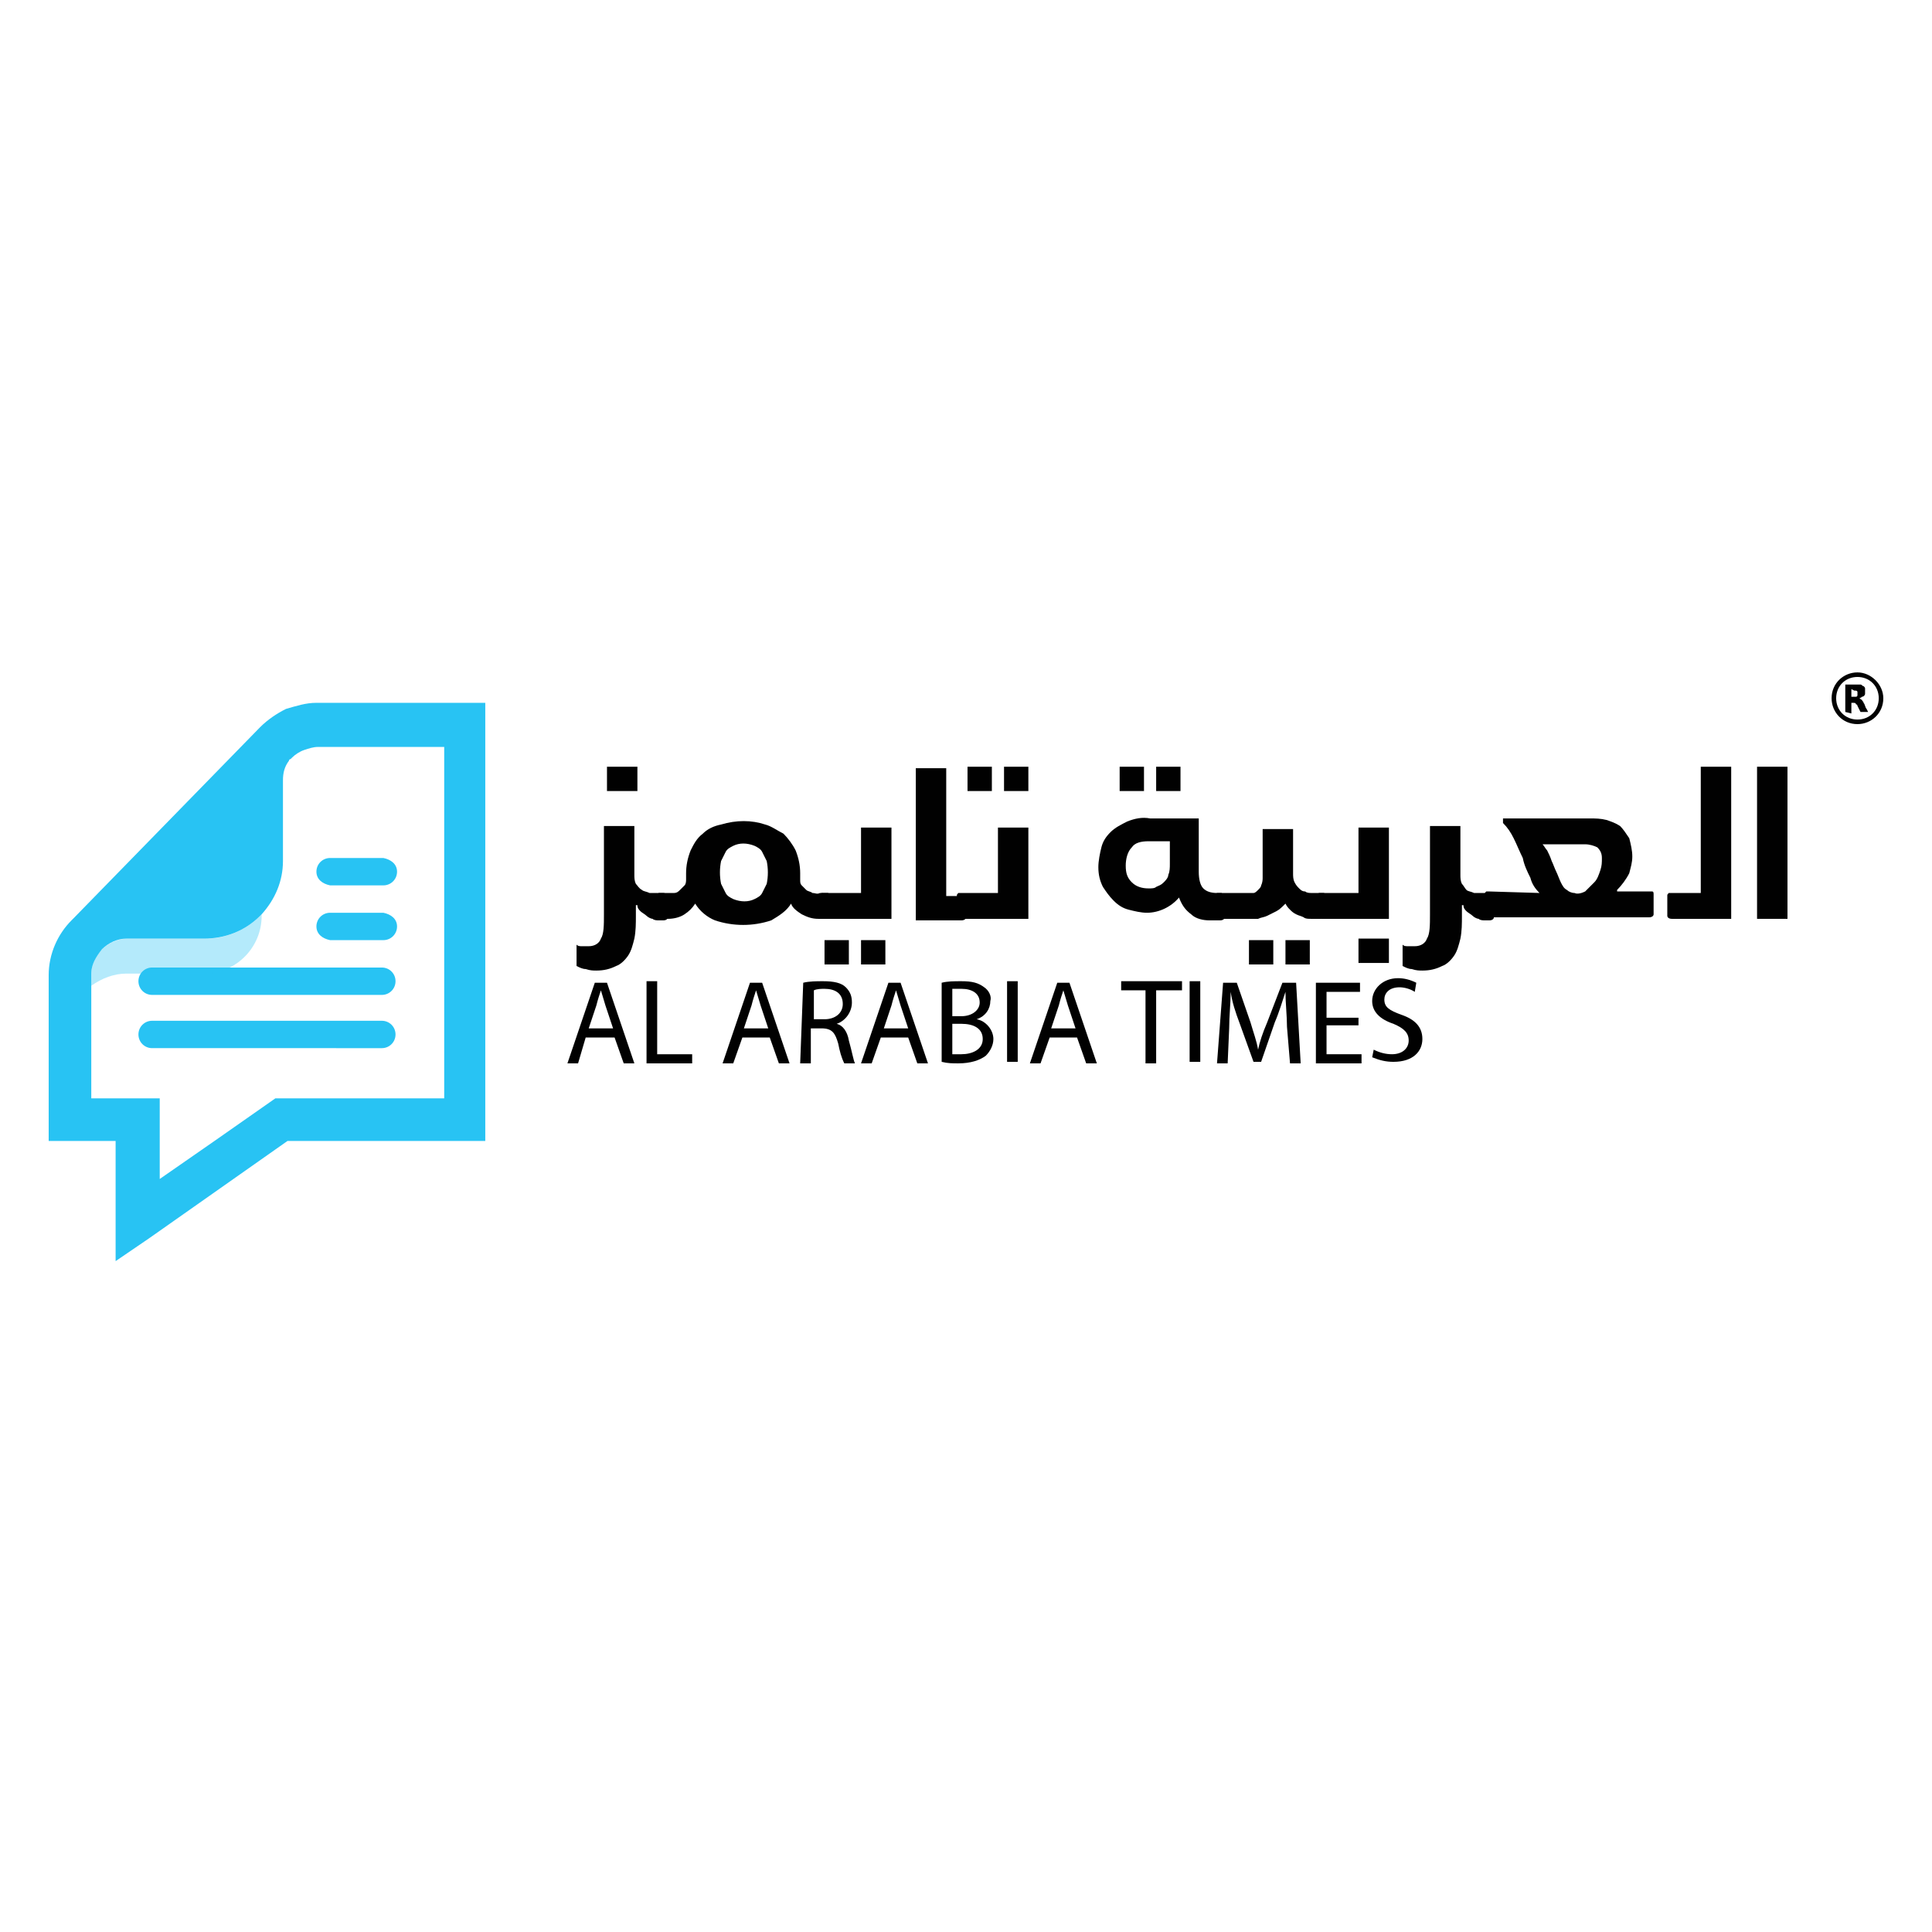 <?xml version="1.0" encoding="utf-8"?>
<!-- Generator: Adobe Illustrator 24.0.0, SVG Export Plug-In . SVG Version: 6.00 Build 0)  -->
<svg version="1.1" id="Layer_1" xmlns="http://www.w3.org/2000/svg" xmlns:xlink="http://www.w3.org/1999/xlink" x="0px" y="0px"
	 viewBox="0 0 127 127" style="enable-background:new 0 0 127 127;" xml:space="preserve">
<style type="text/css">
	.st0{fill:#010101;}
	.st1{fill-rule:evenodd;clip-rule:evenodd;fill:#28C3F3;}
	.st2{fill:#28C3F3;}
	.st3{opacity:0.35;fill-rule:evenodd;clip-rule:evenodd;fill:#28C3F3;enable-background:new    ;}
</style>
<g>
	<path class="st0" d="M43.8,58.8c0.1,0,0.1,0.1,0.1,0.2v1.3c0,0.1-0.1,0.2-0.3,0.2h-0.3c-0.1,0-0.3,0-0.4-0.1
		c-0.1,0-0.3-0.1-0.4-0.2c-0.1-0.1-0.3-0.2-0.4-0.3c-0.1-0.1-0.2-0.2-0.2-0.4h-0.1v0.7c0,0.5,0,1-0.1,1.5c-0.1,0.4-0.2,0.8-0.4,1.1
		c-0.2,0.3-0.5,0.6-0.8,0.7c-0.4,0.2-0.8,0.3-1.3,0.3c-0.2,0-0.4,0-0.7-0.1c-0.2,0-0.4-0.1-0.6-0.2v-1.4c0.1,0.1,0.2,0.1,0.4,0.1
		c0.1,0,0.3,0,0.4,0c0.4,0,0.7-0.2,0.8-0.5c0.2-0.3,0.2-0.9,0.2-1.6v-5.8h2v3.2c0,0.2,0,0.4,0.1,0.6c0.1,0.1,0.2,0.3,0.4,0.4
		c0.1,0.1,0.3,0.1,0.5,0.2c0.2,0,0.3,0,0.5,0h0.3C43.7,58.7,43.7,58.7,43.8,58.8z M41.9,50.4V52h-2v-1.6H41.9z"/>
	<path class="st0" d="M47,60.5c-0.5-0.2-1-0.6-1.3-1.1c-0.2,0.3-0.4,0.5-0.7,0.7c-0.3,0.2-0.7,0.3-1.1,0.3h-0.4
		c-0.2,0-0.3-0.1-0.3-0.2v-1.3c0-0.1,0-0.1,0.1-0.2c0.1,0,0.1,0,0.2,0h0.3c0.2,0,0.3,0,0.5,0c0.2,0,0.3-0.1,0.4-0.2
		c0.1-0.1,0.2-0.2,0.3-0.3c0.1-0.1,0.1-0.3,0.1-0.4v-0.4c0-0.5,0.1-1,0.3-1.5c0.2-0.4,0.4-0.8,0.8-1.1c0.3-0.3,0.7-0.5,1.2-0.6
		c1-0.3,2-0.3,2.9,0c0.4,0.1,0.8,0.4,1.2,0.6c0.3,0.3,0.6,0.7,0.8,1.1c0.2,0.5,0.3,1,0.3,1.5v0.4c0,0.2,0,0.3,0.1,0.4
		c0.1,0.1,0.2,0.2,0.3,0.3c0.1,0.1,0.3,0.1,0.4,0.2c0.2,0,0.3,0.1,0.5,0h0.3c0.1,0,0.1,0,0.2,0c0.1,0,0.1,0.1,0.1,0.2v1.3
		c0,0.1-0.1,0.2-0.3,0.2h-0.4c-0.4,0-0.7-0.1-1.1-0.3c-0.3-0.2-0.6-0.4-0.7-0.7c-0.3,0.5-0.8,0.8-1.3,1.1
		C49.5,60.9,48.2,60.9,47,60.5L47,60.5z M48.2,55.6c-0.2,0.1-0.4,0.2-0.5,0.4c-0.1,0.2-0.2,0.4-0.3,0.6c-0.1,0.5-0.1,1,0,1.5
		c0.1,0.2,0.2,0.4,0.3,0.6c0.1,0.2,0.3,0.3,0.5,0.4c0.5,0.2,1,0.2,1.4,0c0.2-0.1,0.4-0.2,0.5-0.4c0.1-0.2,0.2-0.4,0.3-0.6
		c0.1-0.5,0.1-1,0-1.5c-0.1-0.2-0.2-0.4-0.3-0.6c-0.1-0.2-0.3-0.3-0.5-0.4C49.1,55.4,48.6,55.4,48.2,55.6L48.2,55.6z"/>
	<path class="st0" d="M53.9,60.2v-1.3c0-0.1,0-0.1,0.1-0.2c0.1,0,0.1,0,0.2,0h2.4v-4.3h2v6h-4.4C53.9,60.4,53.9,60.3,53.9,60.2z
		 M55.8,61.8v1.6h-1.6v-1.6L55.8,61.8z M58.2,61.8v1.6h-1.6v-1.6L58.2,61.8z"/>
	<path class="st0" d="M63.4,58.8c0.1,0,0.1,0.1,0.1,0.2v1.3c0,0.1-0.1,0.2-0.3,0.2h-3v-10h2v8.4h1C63.3,58.7,63.4,58.7,63.4,58.8z"
		/>
	<path class="st0" d="M62.9,60.2v-1.3c0-0.1,0-0.1,0.1-0.2c0.1,0,0.1,0,0.2,0h2.4v-4.3h2v6h-4.4C63,60.4,62.9,60.3,62.9,60.2z
		 M65.2,50.4V52h-1.6v-1.6H65.2z M67.6,50.4V52H66v-1.6H67.6z"/>
	<path class="st0" d="M80.4,58.8c0.1,0,0.1,0.1,0.1,0.2v1.3c0,0.1-0.1,0.2-0.3,0.2h-0.7c-0.4,0-0.9-0.1-1.2-0.4
		c-0.4-0.3-0.6-0.6-0.8-1.1C77,59.6,76.2,60,75.4,60c-0.4,0-0.8-0.1-1.2-0.2c-0.4-0.1-0.7-0.3-1-0.6c-0.3-0.3-0.5-0.6-0.7-0.9
		c-0.2-0.4-0.3-0.8-0.3-1.3c0-0.4,0.1-0.9,0.2-1.3c0.1-0.4,0.3-0.7,0.6-1c0.3-0.3,0.7-0.5,1.1-0.7c0.5-0.2,1-0.3,1.5-0.2h3.2v3.5
		c0,0.5,0.1,0.9,0.3,1.1c0.2,0.2,0.5,0.3,0.9,0.3h0.3C80.3,58.7,80.3,58.7,80.4,58.8z M75.2,50.4V52h-1.6v-1.6H75.2z M76,58.3
		c0.2-0.1,0.3-0.1,0.5-0.3c0.1-0.1,0.3-0.3,0.3-0.5c0.1-0.2,0.1-0.5,0.1-0.7v-1.5h-1.4c-0.5,0-0.9,0.1-1.1,0.4
		c-0.3,0.3-0.4,0.8-0.4,1.2c0,0.5,0.1,0.8,0.4,1.1c0.3,0.3,0.7,0.4,1.1,0.4C75.7,58.4,75.9,58.4,76,58.3L76,58.3z M77.6,50.4V52H76
		v-1.6H77.6z"/>
	<path class="st0" d="M79.9,60.2v-1.3c0-0.1,0-0.1,0.1-0.2c0.1,0,0.1,0,0.2,0h1.9c0.1,0,0.2,0,0.3,0c0.1,0,0.2-0.1,0.3-0.2
		c0.1-0.1,0.2-0.2,0.2-0.3c0.1-0.2,0.1-0.4,0.1-0.5v-3.2h2v2.9c0,0.2,0,0.4,0.1,0.6c0.1,0.2,0.2,0.3,0.3,0.4
		c0.1,0.1,0.2,0.2,0.4,0.2c0.1,0.1,0.3,0.1,0.4,0.1h0.6c0.1,0,0.1,0,0.2,0c0.1,0,0.1,0.1,0.1,0.2v1.3c0,0.1-0.1,0.2-0.3,0.2h-0.6
		c-0.2,0-0.4,0-0.5-0.1c-0.2-0.1-0.3-0.1-0.5-0.2c-0.2-0.1-0.3-0.2-0.4-0.3c-0.1-0.1-0.2-0.2-0.3-0.4c-0.2,0.2-0.4,0.4-0.6,0.5
		c-0.2,0.1-0.4,0.2-0.6,0.3c-0.2,0.1-0.4,0.1-0.6,0.2c-0.2,0-0.3,0-0.5,0h-1.9C80,60.4,79.9,60.3,79.9,60.2z M83.7,61.8v1.6h-1.6
		v-1.6L83.7,61.8z M86.1,61.8v1.6h-1.6v-1.6L86.1,61.8z"/>
	<path class="st0" d="M86.6,60.2v-1.3c0-0.1,0-0.1,0.1-0.2c0.1,0,0.1,0,0.2,0h2.4v-4.3h2v6h-4.4C86.7,60.4,86.6,60.3,86.6,60.2z
		 M91.3,61.7v1.6h-2v-1.6L91.3,61.7z"/>
	<path class="st0" d="M98.1,58.8c0.1,0,0.1,0.1,0.1,0.2v1.3c0,0.1-0.1,0.2-0.3,0.2h-0.3c-0.1,0-0.3,0-0.4-0.1
		c-0.1,0-0.3-0.1-0.4-0.2c-0.1-0.1-0.3-0.2-0.4-0.3c-0.1-0.1-0.2-0.2-0.2-0.4h-0.1v0.7c0,0.5,0,1-0.1,1.5c-0.1,0.4-0.2,0.8-0.4,1.1
		c-0.2,0.3-0.5,0.6-0.8,0.7c-0.4,0.2-0.8,0.3-1.3,0.3c-0.2,0-0.4,0-0.7-0.1c-0.2,0-0.4-0.1-0.6-0.2v-1.4c0.1,0.1,0.2,0.1,0.4,0.1
		c0.1,0,0.3,0,0.4,0c0.4,0,0.7-0.2,0.8-0.5c0.2-0.3,0.2-0.9,0.2-1.6v-5.8h2v3.2c0,0.2,0,0.4,0.1,0.6c0.1,0.1,0.2,0.3,0.3,0.4
		c0.1,0.1,0.3,0.1,0.5,0.2c0.2,0,0.3,0,0.5,0h0.3C98,58.7,98.1,58.7,98.1,58.8z"/>
	<path class="st0" d="M101.2,58.7c-0.3-0.3-0.5-0.6-0.6-1c-0.2-0.4-0.4-0.8-0.5-1.3c-0.2-0.4-0.4-0.9-0.6-1.3
		c-0.2-0.4-0.4-0.7-0.7-1v-0.3h5.7c0.4,0,0.7,0,1.1,0.1c0.3,0.1,0.6,0.2,0.9,0.4c0.2,0.2,0.4,0.5,0.6,0.8c0.1,0.4,0.2,0.8,0.2,1.2
		c0,0.4-0.1,0.7-0.2,1.1c-0.2,0.4-0.5,0.8-0.8,1.1v0.1h0.5h0.7c0.2,0,0.4,0,0.6,0h0.3c0.1,0,0.1,0,0.2,0c0.1,0,0.1,0.1,0.1,0.2v1.3
		c0,0.1-0.1,0.2-0.3,0.2H97.9c-0.2,0-0.3-0.1-0.3-0.2v-1.3c0-0.1,0-0.1,0.1-0.2c0.1,0,0.1,0,0.2,0L101.2,58.7L101.2,58.7z
		 M104.2,58.6c0.2-0.2,0.4-0.4,0.6-0.6c0.2-0.2,0.3-0.5,0.4-0.8c0.1-0.3,0.1-0.5,0.1-0.8c0-0.3-0.1-0.5-0.3-0.7
		c-0.2-0.1-0.5-0.2-0.8-0.2h-2.8c0.1,0.1,0.2,0.3,0.3,0.4c0.1,0.2,0.2,0.4,0.3,0.7c0.1,0.2,0.2,0.5,0.3,0.7c0.1,0.2,0.2,0.5,0.3,0.7
		c0.1,0.2,0.2,0.4,0.4,0.5c0.1,0.1,0.3,0.2,0.5,0.2C103.7,58.8,104,58.7,104.2,58.6L104.2,58.6z"/>
	<path class="st0" d="M111.8,50.4h2v10h-3.9c-0.2,0-0.3-0.1-0.3-0.2v-1.3c0-0.1,0-0.1,0.1-0.2c0.1,0,0.1,0,0.2,0h1.9L111.8,50.4z"/>
	<path class="st0" d="M115.5,50.4h2v10h-2V50.4z"/>
	<path class="st0" d="M38.5,68.2L38,69.9h-0.7l1.8-5.3h0.8l1.8,5.3H41l-0.6-1.7H38.5z M40.3,67.6l-0.5-1.5c-0.1-0.3-0.2-0.7-0.3-1h0
		c-0.1,0.3-0.2,0.6-0.3,1l-0.5,1.5L40.3,67.6z"/>
	<path class="st0" d="M42.5,64.5h0.7v4.8h2.3v0.6h-3V64.5z"/>
	<path class="st0" d="M48.8,68.2l-0.6,1.7h-0.7l1.8-5.3h0.8l1.8,5.3h-0.7l-0.6-1.7H48.8z M50.5,67.6L50,66.1c-0.1-0.3-0.2-0.7-0.3-1
		h0c-0.1,0.3-0.2,0.6-0.3,1l-0.5,1.5L50.5,67.6z"/>
	<path class="st0" d="M52.8,64.6c0.4-0.1,0.9-0.1,1.3-0.1c0.7,0,1.2,0.1,1.5,0.4c0.3,0.3,0.4,0.6,0.4,1c0,0.6-0.4,1.2-1,1.4v0
		c0.4,0.1,0.7,0.5,0.8,1.1c0.2,0.7,0.3,1.3,0.4,1.5h-0.7c-0.2-0.4-0.3-0.8-0.4-1.3c-0.2-0.7-0.4-1-1.1-1h-0.7v2.3h-0.7L52.8,64.6z
		 M53.5,67h0.7c0.7,0,1.2-0.4,1.2-1c0-0.7-0.5-1-1.2-1c-0.2,0-0.5,0-0.7,0.1V67z"/>
	<path class="st0" d="M57.9,68.2l-0.6,1.7h-0.7l1.8-5.3h0.8l1.8,5.3h-0.7l-0.6-1.7H57.9z M59.7,67.6l-0.5-1.5
		c-0.1-0.3-0.2-0.7-0.3-1h0c-0.1,0.3-0.2,0.6-0.3,1l-0.5,1.5L59.7,67.6z"/>
	<path class="st0" d="M61.9,64.6c0.4-0.1,0.8-0.1,1.3-0.1c0.7,0,1.1,0.1,1.5,0.4c0.3,0.2,0.5,0.6,0.4,0.9c0,0.5-0.3,1-0.9,1.2v0
		c0.6,0.1,1.1,0.7,1.1,1.3c0,0.4-0.2,0.8-0.5,1.1c-0.4,0.3-1,0.5-1.8,0.5c-0.4,0-0.7,0-1.1-0.1L61.9,64.6z M62.6,66.8h0.6
		c0.7,0,1.2-0.4,1.2-0.9c0-0.6-0.5-0.9-1.2-0.9c-0.2,0-0.4,0-0.6,0L62.6,66.8z M62.6,69.3c0.2,0,0.4,0,0.6,0c0.7,0,1.4-0.3,1.4-1
		c0-0.7-0.6-1-1.4-1h-0.6V69.3z"/>
	<path class="st0" d="M66.9,64.5v5.3h-0.7v-5.3H66.9z"/>
	<path class="st0" d="M69,68.2l-0.6,1.7h-0.7l1.8-5.3h0.8l1.8,5.3h-0.7l-0.6-1.7H69z M70.7,67.6l-0.5-1.5c-0.1-0.3-0.2-0.7-0.3-1h0
		c-0.1,0.3-0.2,0.6-0.3,1l-0.5,1.5L70.7,67.6z"/>
	<path class="st0" d="M75.3,65.1h-1.6v-0.6h4v0.6H76v4.8h-0.7V65.1z"/>
	<path class="st0" d="M78.9,64.5v5.3h-0.7v-5.3H78.9z"/>
	<path class="st0" d="M84.6,67.5c0-0.7-0.1-1.6-0.1-2.3h0c-0.2,0.6-0.4,1.3-0.7,2l-0.9,2.6h-0.5l-0.9-2.5c-0.3-0.8-0.5-1.4-0.6-2.1
		h0c0,0.7-0.1,1.6-0.1,2.4l-0.1,2.3H80l0.4-5.3h0.9l0.9,2.6c0.2,0.7,0.4,1.2,0.5,1.8h0c0.1-0.5,0.3-1.1,0.6-1.8l1-2.6h0.9l0.3,5.3
		h-0.7L84.6,67.5z"/>
	<path class="st0" d="M89.3,67.4h-2.1v1.9h2.3v0.6h-3v-5.3h2.9v0.6h-2.2v1.7h2.1V67.4z"/>
	<path class="st0" d="M90.3,69c0.4,0.2,0.8,0.3,1.2,0.3c0.7,0,1.1-0.4,1.1-0.9c0-0.5-0.3-0.8-1-1.1c-0.9-0.3-1.4-0.8-1.4-1.5
		c0-0.8,0.7-1.5,1.7-1.5c0.4,0,0.8,0.1,1.2,0.3L93,65.2c-0.3-0.2-0.7-0.3-1-0.3c-0.7,0-1,0.4-1,0.8c0,0.5,0.3,0.7,1.1,1
		c0.9,0.3,1.4,0.8,1.4,1.6c0,0.8-0.6,1.5-1.9,1.5c-0.5,0-0.9-0.1-1.4-0.3L90.3,69z"/>
	<path class="st0" d="M123.8,45.9c0,1-0.8,1.7-1.7,1.7c-1,0-1.7-0.8-1.7-1.7c0-1,0.8-1.7,1.7-1.7c0,0,0,0,0,0
		C123,44.2,123.8,45,123.8,45.9z M120.7,45.9c0,0.8,0.6,1.4,1.4,1.4s1.4-0.6,1.4-1.4c0-0.8-0.6-1.4-1.4-1.4
		C121.3,44.5,120.7,45.1,120.7,45.9C120.7,45.9,120.7,45.9,120.7,45.9L120.7,45.9z"/>
	<path class="st0" d="M121.3,46.8V45h0.7c0.1,0,0.2,0,0.3,0c0.1,0,0.1,0.1,0.2,0.1c0.1,0.1,0.1,0.1,0.1,0.2c0,0.1,0,0.2,0,0.3
		c0,0.1-0.1,0.2-0.2,0.2c0,0-0.1,0.1-0.2,0.1h0h0c0.1,0,0.1,0.1,0.2,0.1c0,0.1,0.1,0.1,0.1,0.2c0.1,0.1,0.1,0.3,0.2,0.4l0.1,0.2l0,0
		h-0.5c0,0,0,0,0,0l-0.2-0.4c0,0,0-0.1-0.1-0.1c0-0.1-0.1-0.1-0.2-0.1c0,0-0.1,0-0.1,0h0v0.7L121.3,46.8z M121.7,45.3v0.5h0.2
		c0,0,0.1,0,0.1,0c0.1,0,0.1-0.1,0.1-0.1c0-0.1,0-0.1,0-0.2c0-0.1-0.1-0.1-0.1-0.1c0,0-0.1,0-0.1,0L121.7,45.3L121.7,45.3z"/>
	<path class="st1" d="M18.8,46.6c-0.6,0.3-1.2,0.7-1.7,1.2L4.8,60.4l-0.1,0.1c-0.9,0.9-1.5,2.2-1.5,3.6v10.9h4.4v7.9l2.2-1.5
		l9.1-6.4h13V46.2H20.8C20.1,46.2,19.5,46.4,18.8,46.6 M10.1,59l5.7-5.8v3.4c0,1.3-1.1,2.4-2.4,2.4H10.1z M6.7,62.4
		c0.4-0.4,1-0.7,1.6-0.7h5.1c1.4,0,2.7-0.5,3.7-1.5l0.1-0.1c0.9-1,1.4-2.2,1.4-3.5v-5.3c0-0.5,0.1-0.9,0.4-1.3
		c0-0.1,0.1-0.1,0.1-0.1c0,0,0.1-0.1,0.1-0.1c0.2-0.2,0.5-0.4,0.8-0.5c0.3-0.1,0.6-0.2,0.9-0.2h8.3v23.1H18.1l-4,2.8l-3.6,2.5v-5.3
		H6V64C6,63.4,6.3,62.9,6.7,62.4z"/>
	<path class="st1" d="M17.6,50.7c0,0,3,10.6-8.9,9.6L17.6,50.7z"/>
	<path class="st2" d="M25.1,68.9c0.5,0,0.9-0.4,0.9-0.9s-0.4-0.9-0.9-0.9c0,0-0.1,0-0.1,0H10c-0.5,0-0.9,0.4-0.9,0.9
		c0,0.5,0.4,0.9,0.9,0.9c0,0,0.1,0,0.1,0H25.1z"/>
	<path class="st2" d="M25.1,65.4c0.5,0,0.9-0.4,0.9-0.9s-0.4-0.9-0.9-0.9c0,0-0.1,0-0.1,0H10c-0.5,0-0.9,0.4-0.9,0.9
		c0,0.5,0.4,0.9,0.9,0.9c0,0,0.1,0,0.1,0H25.1z"/>
	<path class="st2" d="M25.2,61.8c0.5,0,0.9-0.4,0.9-0.9c0-0.5-0.4-0.8-0.9-0.9h-3.5c-0.5,0-0.9,0.4-0.9,0.9c0,0.5,0.4,0.8,0.9,0.9
		H25.2z"/>
	<path class="st2" d="M25.2,58.2c0.5,0,0.9-0.4,0.9-0.9c0-0.5-0.4-0.8-0.9-0.9h-3.5c-0.5,0-0.9,0.4-0.9,0.9c0,0.5,0.4,0.8,0.9,0.9
		H25.2z"/>
	<path class="st2" d="M25.2,48.8c0.5,0,0.9-0.4,0.9-0.9c0-0.5-0.4-0.8-0.9-0.9h-3.5c-0.5,0-0.9,0.4-0.9,0.9c0,0.5,0.4,0.8,0.9,0.9
		H25.2z"/>
	<path class="st3" d="M6,64.2v0.6C6.7,64.3,7.5,64,8.3,64h5.1c2.1,0,3.8-1.7,3.8-3.8v-0.1c0,0-0.1,0.1-0.1,0.1c-1,1-2.3,1.5-3.6,1.5
		H8.3C7,61.8,6,62.8,6,64V64.2z"/>
</g>
</svg>
